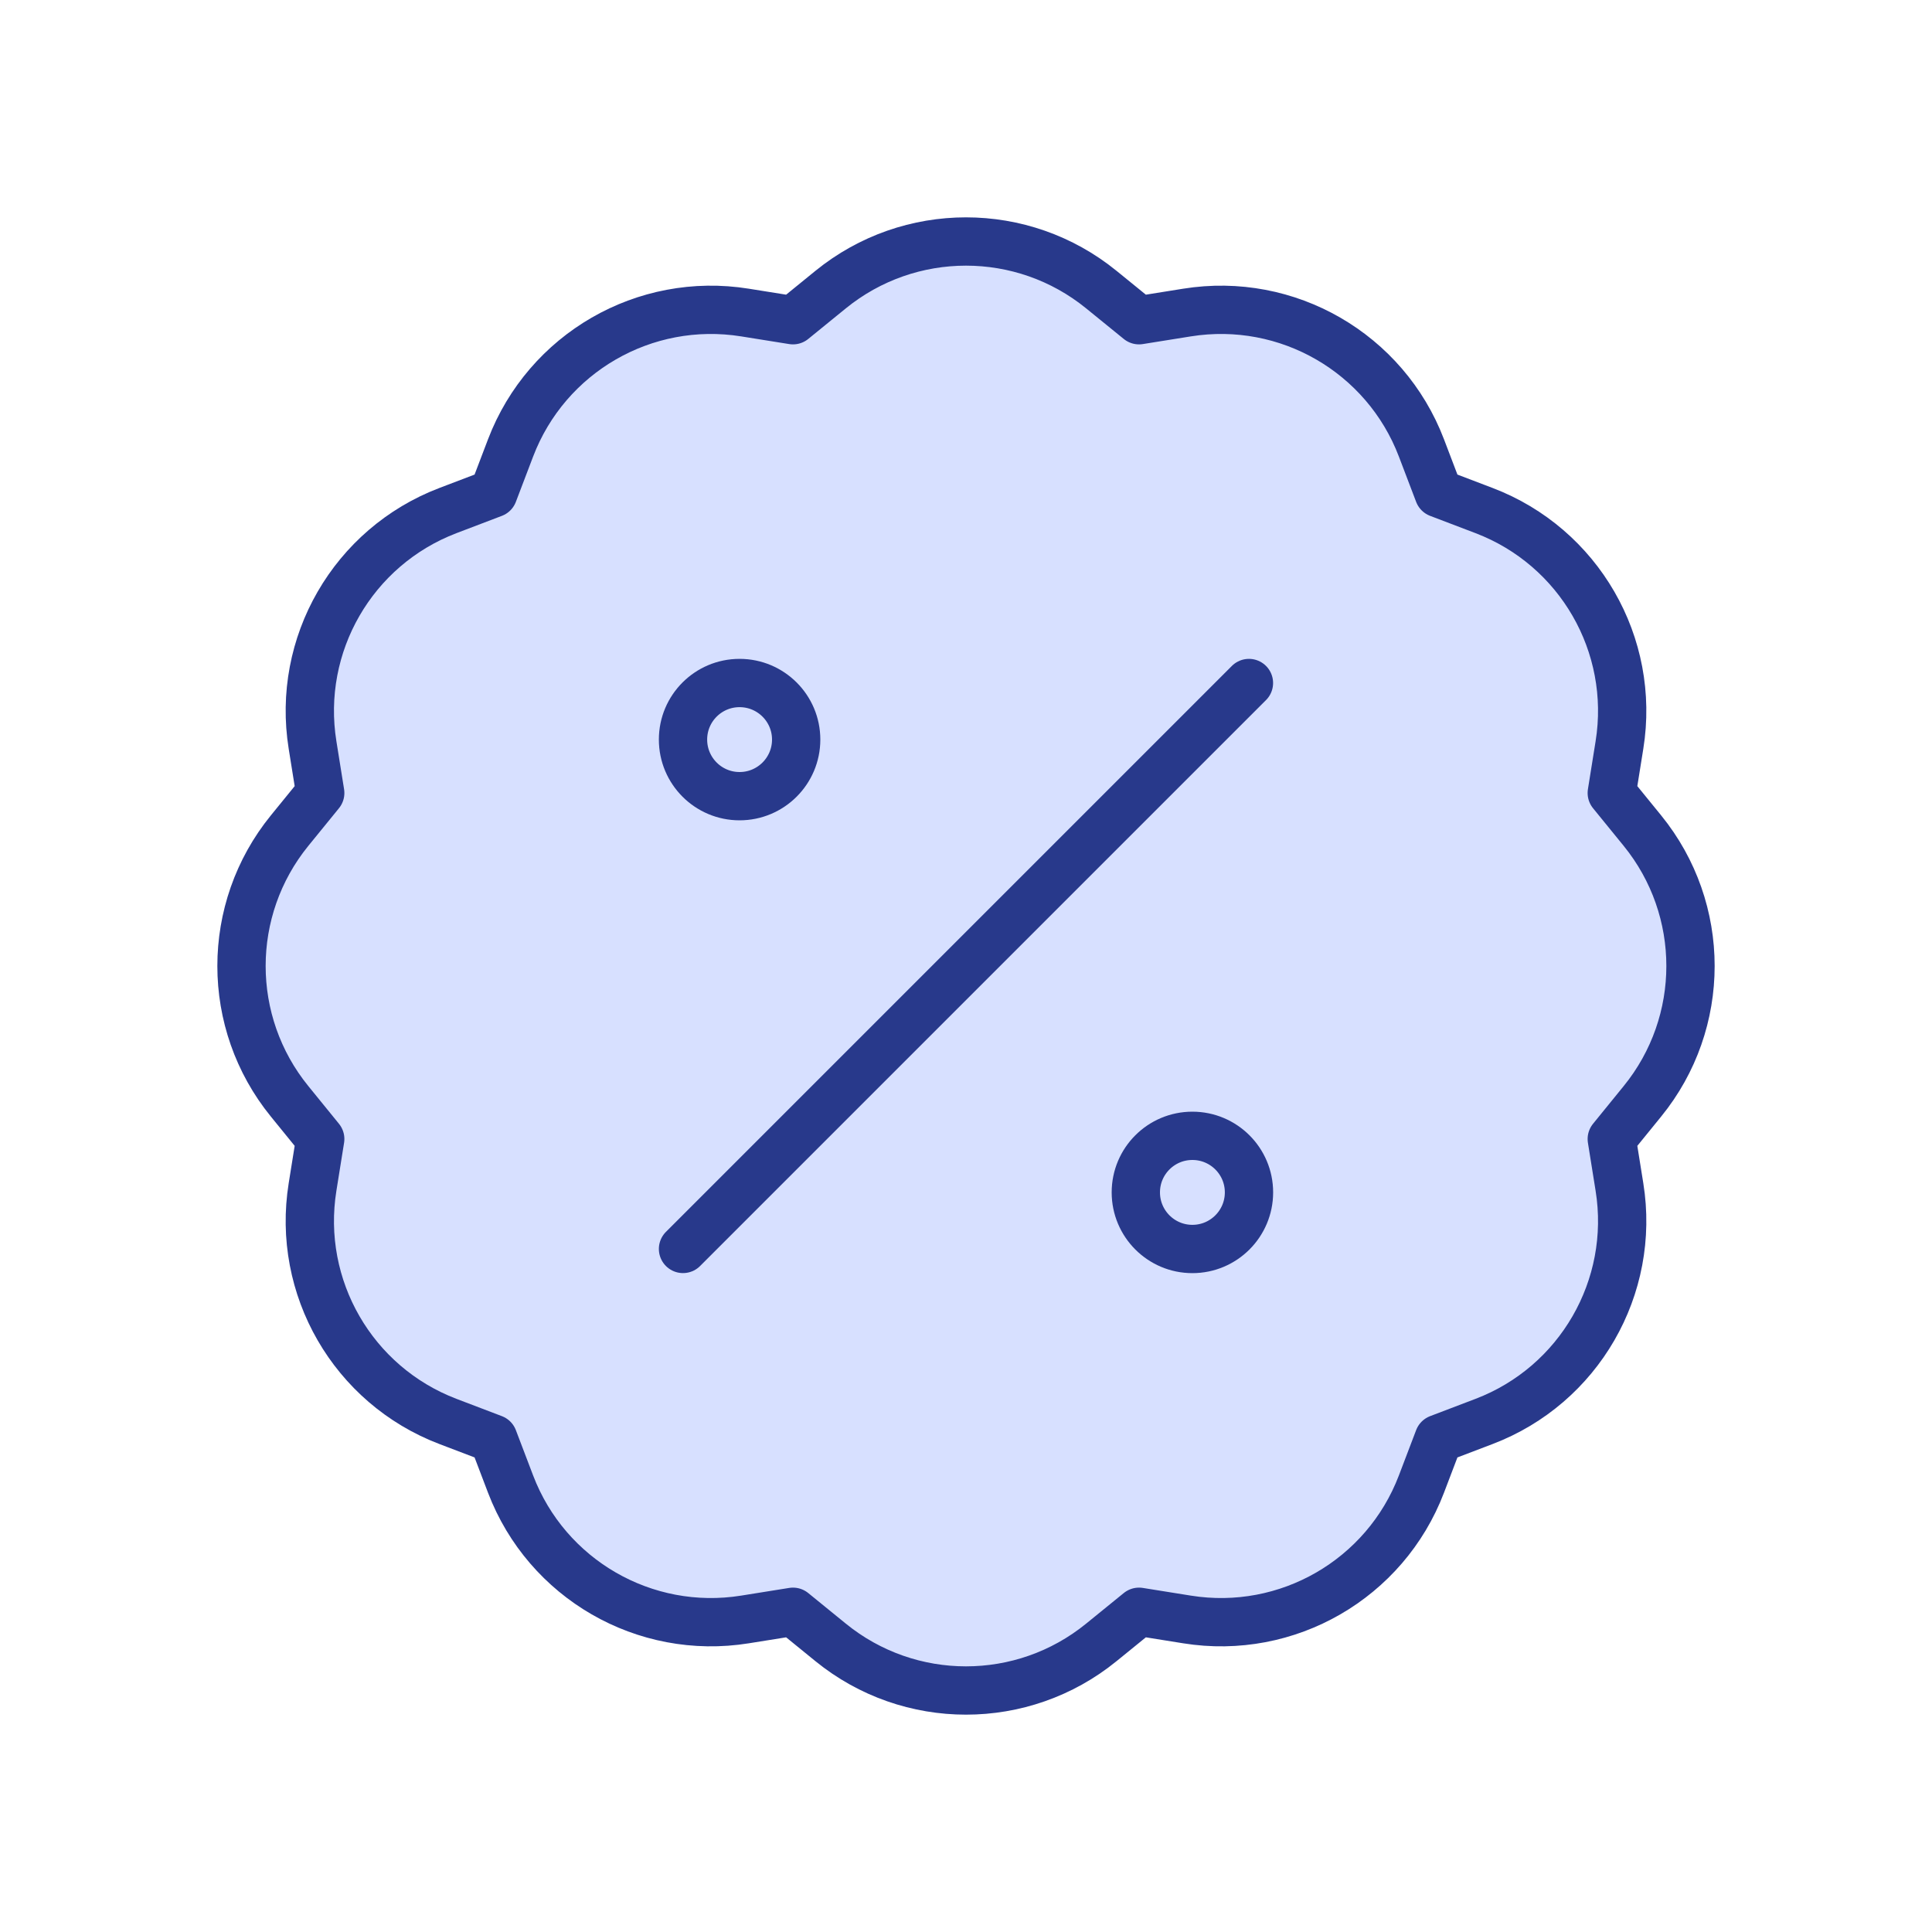 <svg width="40" height="40" viewBox="0 0 40 40" fill="none" xmlns="http://www.w3.org/2000/svg">
<rect width="40" height="40" fill="white"/>
<path d="M17.197 5.996C18.83 4.668 21.17 4.668 22.802 5.996L23.582 6.63L24.575 6.471C26.653 6.137 28.679 7.307 29.429 9.273L29.787 10.213L30.727 10.571C32.693 11.321 33.863 13.347 33.529 15.425L33.37 16.418L34.004 17.197C35.332 18.83 35.332 21.17 34.004 22.802L33.37 23.582L33.529 24.575C33.863 26.653 32.693 28.679 30.727 29.429L29.787 29.787L29.429 30.727C28.679 32.693 26.653 33.863 24.575 33.529L23.582 33.37L22.802 34.004C21.17 35.332 18.83 35.332 17.197 34.004L16.418 33.37L15.425 33.529C13.347 33.863 11.321 32.693 10.571 30.727L10.213 29.787L9.273 29.429C7.307 28.679 6.137 26.653 6.471 24.575L6.63 23.582L5.996 22.802C4.668 21.17 4.668 18.83 5.996 17.197L6.63 16.418L6.471 15.425C6.137 13.347 7.307 11.321 9.273 10.571L10.213 10.213L10.571 9.273C11.321 7.307 13.347 6.137 15.425 6.471L16.418 6.63L17.197 5.996Z" fill="#D7E0FF"/>
<path d="M17.197 5.996C18.83 4.668 21.17 4.668 22.802 5.996L23.582 6.63L24.575 6.471C26.653 6.137 28.679 7.307 29.429 9.273L29.787 10.213L30.727 10.571C32.693 11.321 33.863 13.347 33.529 15.425L33.37 16.418L34.004 17.197C35.332 18.83 35.332 21.17 34.004 22.802L33.37 23.582L33.529 24.575C33.863 26.653 32.693 28.679 30.727 29.429L29.787 29.787L29.429 30.727C28.679 32.693 26.653 33.863 24.575 33.529L23.582 33.37L22.802 34.004C21.17 35.332 18.83 35.332 17.197 34.004L16.418 33.37L15.425 33.529C13.347 33.863 11.321 32.693 10.571 30.727L10.213 29.787L9.273 29.429C7.307 28.679 6.137 26.653 6.471 24.575L6.63 23.582L5.996 22.802C4.668 21.17 4.668 18.83 5.996 17.197L6.63 16.418L6.471 15.425C6.137 13.347 7.307 11.321 9.273 10.571L10.213 10.213L10.571 9.273C11.321 7.307 13.347 6.137 15.425 6.471L16.418 6.63L17.197 5.996Z" stroke="#28398B" stroke-linecap="round" stroke-linejoin="round"/>
<path d="M14.141 25.858L25.858 14.141" stroke="#28398B" stroke-linecap="round" stroke-linejoin="round"/>
<path d="M15.312 16.484C15.959 16.484 16.484 15.959 16.484 15.312C16.484 14.665 15.959 14.141 15.312 14.141C14.665 14.141 14.141 14.665 14.141 15.312C14.141 15.959 14.665 16.484 15.312 16.484Z" stroke="#28398B" stroke-linecap="round" stroke-linejoin="round"/>
<path d="M24.687 25.859C25.334 25.859 25.859 25.334 25.859 24.687C25.859 24.04 25.334 23.516 24.687 23.516C24.04 23.516 23.516 24.04 23.516 24.687C23.516 25.334 24.04 25.859 24.687 25.859Z" stroke="#28398B" stroke-linecap="round" stroke-linejoin="round"/>
</svg>
